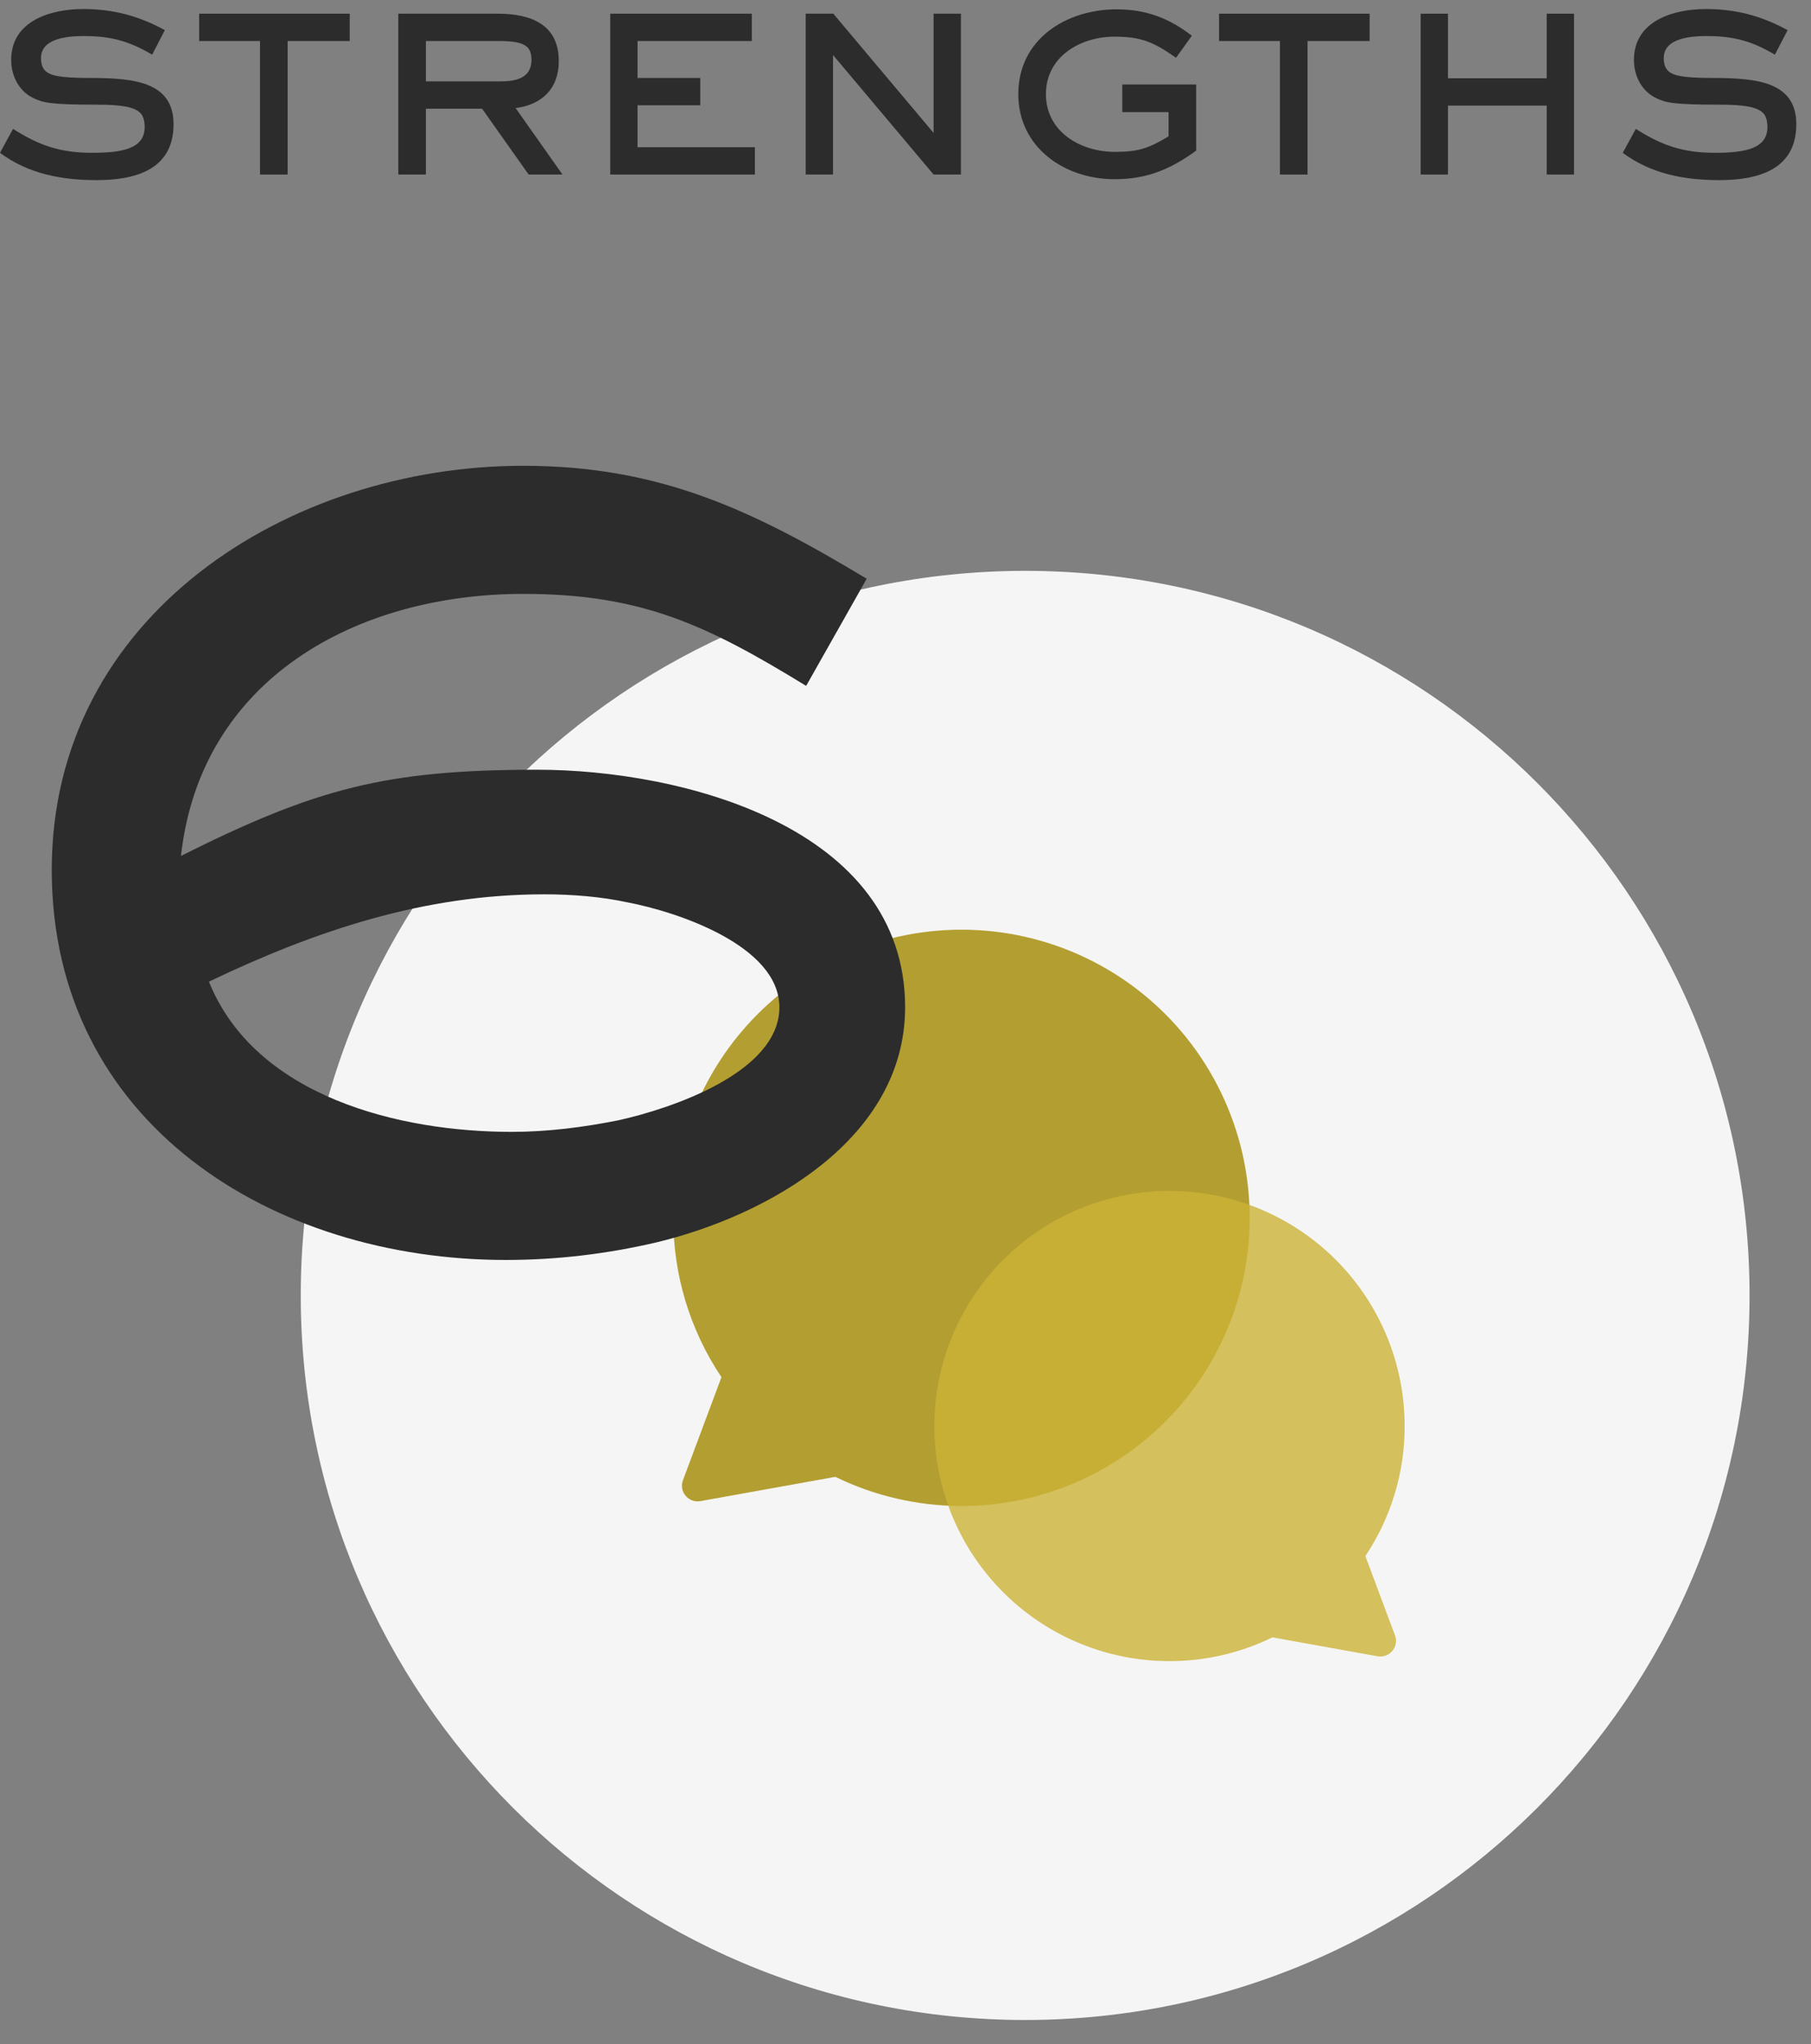 <svg width="70" height="79" viewBox="0 0 70 79" fill="none" xmlns="http://www.w3.org/2000/svg">
<rect x="0" y="0" width="70" height="79" fill="#808080" stroke="none"/>
<path d="M69.432 4.801C69.432 6.565 67.944 6.961 66.456 6.961C65.112 6.961 63.816 6.721 62.724 5.905L63.228 4.981C64.248 5.629 65.064 5.905 66.288 5.905C67.476 5.905 68.316 5.737 68.316 4.909C68.316 4.753 68.292 4.585 68.208 4.441C68.004 4.129 67.416 4.045 66.48 4.045C64.62 4.045 64.38 3.961 64.02 3.793C63.456 3.529 63.156 2.929 63.156 2.317C63.156 0.805 64.68 0.349 65.94 0.349C67.092 0.349 68.088 0.613 69.096 1.165L68.604 2.113C67.716 1.585 66.996 1.393 65.964 1.393C64.956 1.393 64.308 1.633 64.308 2.245C64.308 2.389 64.332 2.545 64.416 2.665C64.584 2.917 64.992 3.013 66.204 3.013C67.896 3.013 69.432 3.157 69.432 4.801Z" fill="#2C2C2C"/>
<path d="M60.84 6.745H59.784V4.081H55.968V6.745H54.912V0.529H55.968V3.025H59.784V0.529H60.84V6.745Z" fill="#2C2C2C"/>
<path d="M52.94 1.585H50.54V6.745H49.472V1.585H47.12V0.529H52.94V1.585Z" fill="#2C2C2C"/>
<path d="M46.236 5.821C45.24 6.541 44.34 6.925 43.08 6.925C41.148 6.925 39.36 5.701 39.36 3.637C39.36 1.513 41.208 0.361 43.164 0.361C44.292 0.361 45.18 0.697 46.068 1.381L45.456 2.233C44.604 1.633 44.124 1.417 43.08 1.417C41.76 1.417 40.428 2.185 40.428 3.637C40.428 5.101 41.772 5.869 43.092 5.869C44.004 5.869 44.388 5.737 45.168 5.269V4.333H43.38V3.265H46.236V5.821Z" fill="#2C2C2C"/>
<path d="M37.142 6.745H36.086L32.198 2.125V6.745H31.142V0.529H32.21L36.086 5.137V0.529H37.142V6.745Z" fill="#2C2C2C"/>
<path d="M29.179 6.745H23.587V0.529H29.059V1.585H24.643V3.013H27.067V4.069H24.643V5.689H29.179V6.745Z" fill="#2C2C2C"/>
<path d="M21.742 6.745H20.434L18.634 4.201H16.462V6.745H15.395V0.529H19.235C20.494 0.529 21.599 0.925 21.599 2.365C21.599 3.421 20.951 4.045 19.93 4.177L21.742 6.745ZM20.543 2.317C20.543 1.789 20.291 1.585 19.282 1.585H16.462V3.145H19.343C19.93 3.145 20.543 3.025 20.543 2.317Z" fill="#2C2C2C"/>
<path d="M13.518 1.585H11.118V6.745H10.05V1.585H7.698V0.529H13.518V1.585Z" fill="#2C2C2C"/>
<path d="M6.708 4.801C6.708 6.565 5.22 6.961 3.732 6.961C2.388 6.961 1.092 6.721 0 5.905L0.504 4.981C1.524 5.629 2.34 5.905 3.564 5.905C4.752 5.905 5.592 5.737 5.592 4.909C5.592 4.753 5.568 4.585 5.484 4.441C5.28 4.129 4.692 4.045 3.756 4.045C1.896 4.045 1.656 3.961 1.296 3.793C0.732 3.529 0.432 2.929 0.432 2.317C0.432 0.805 1.956 0.349 3.216 0.349C4.368 0.349 5.364 0.613 6.372 1.165L5.88 2.113C4.992 1.585 4.272 1.393 3.24 1.393C2.232 1.393 1.584 1.633 1.584 2.245C1.584 2.389 1.608 2.545 1.692 2.665C1.86 2.917 2.268 3.013 3.48 3.013C5.172 3.013 6.708 3.157 6.708 4.801Z" fill="#2C2C2C"/>
<path d="M67.625 50.06C67.625 65.524 55.089 78.06 39.625 78.06C24.161 78.06 11.625 65.524 11.625 50.06C11.625 34.596 24.161 22.06 39.625 22.06C55.089 22.06 67.625 34.596 67.625 50.06Z" fill="#F5F5F5"/>
<g clip-path="url(#clip0_263_98)">
<path opacity="0.8" d="M37.161 35.927C34.208 35.927 31.375 37.1 29.287 39.188C27.199 41.276 26.025 44.109 26.025 47.062C26.018 49.254 26.666 51.398 27.886 53.219L26.398 57.201C26.233 57.641 26.61 58.092 27.073 58.009L32.288 57.071C33.794 57.805 35.446 58.19 37.121 58.197C38.797 58.205 40.452 57.833 41.964 57.112C43.476 56.39 44.806 55.337 45.855 54.029C46.903 52.722 47.643 51.196 48.019 49.563C48.395 47.93 48.398 46.234 48.028 44.6C47.657 42.966 46.923 41.437 45.879 40.126C44.836 38.815 43.51 37.757 42 37.03C40.49 36.303 38.836 35.926 37.161 35.927Z" fill="#A38801"/>
<path opacity="0.8" d="M45.207 46.022C47.617 46.022 49.928 46.979 51.632 48.683C53.336 50.387 54.293 52.698 54.293 55.108C54.298 56.896 53.77 58.645 52.775 60.132L53.92 63.197C54.085 63.637 53.708 64.088 53.246 64.005L49.183 63.274C47.955 63.873 46.606 64.188 45.239 64.193C43.872 64.199 42.522 63.896 41.288 63.307C40.054 62.719 38.969 61.859 38.114 60.792C37.258 59.726 36.654 58.48 36.347 57.148C36.04 55.816 36.038 54.432 36.34 53.099C36.642 51.765 37.242 50.517 38.093 49.448C38.945 48.379 40.027 47.515 41.258 46.922C42.49 46.329 43.84 46.021 45.207 46.022Z" fill="#CCB336"/>
</g>
<path d="M34.985 38.925C34.985 44.01 29.675 46.98 25.355 48.015C23.42 48.465 21.485 48.69 19.55 48.69C10.55 48.69 2 43.425 2 33.615C2 23.76 11.18 18 20.225 18C25.49 18 29.09 19.71 33.5 22.365L31.16 26.505C27.335 24.165 24.815 22.95 20.225 22.95C13.835 22.95 7.76 26.19 6.995 33.075C12.215 30.465 14.915 29.745 20.765 29.745C26.345 29.745 34.985 31.95 34.985 38.925ZM30.125 38.925C30.125 36.54 26.165 35.235 24.275 34.875C23.24 34.65 22.115 34.56 21.035 34.56C16.4 34.56 12.215 35.955 8.075 37.935C9.875 42.39 15.455 43.74 19.775 43.74C21.17 43.74 22.565 43.56 23.915 43.29C25.94 42.84 30.125 41.445 30.125 38.925Z" fill="#2C2C2C"/>
<defs>
<clipPath id="clip0_263_98">
<rect width="28.267" height="28.267" fill="white" transform="translate(26.025 35.927)"/>
</clipPath>
</defs>
</svg>
